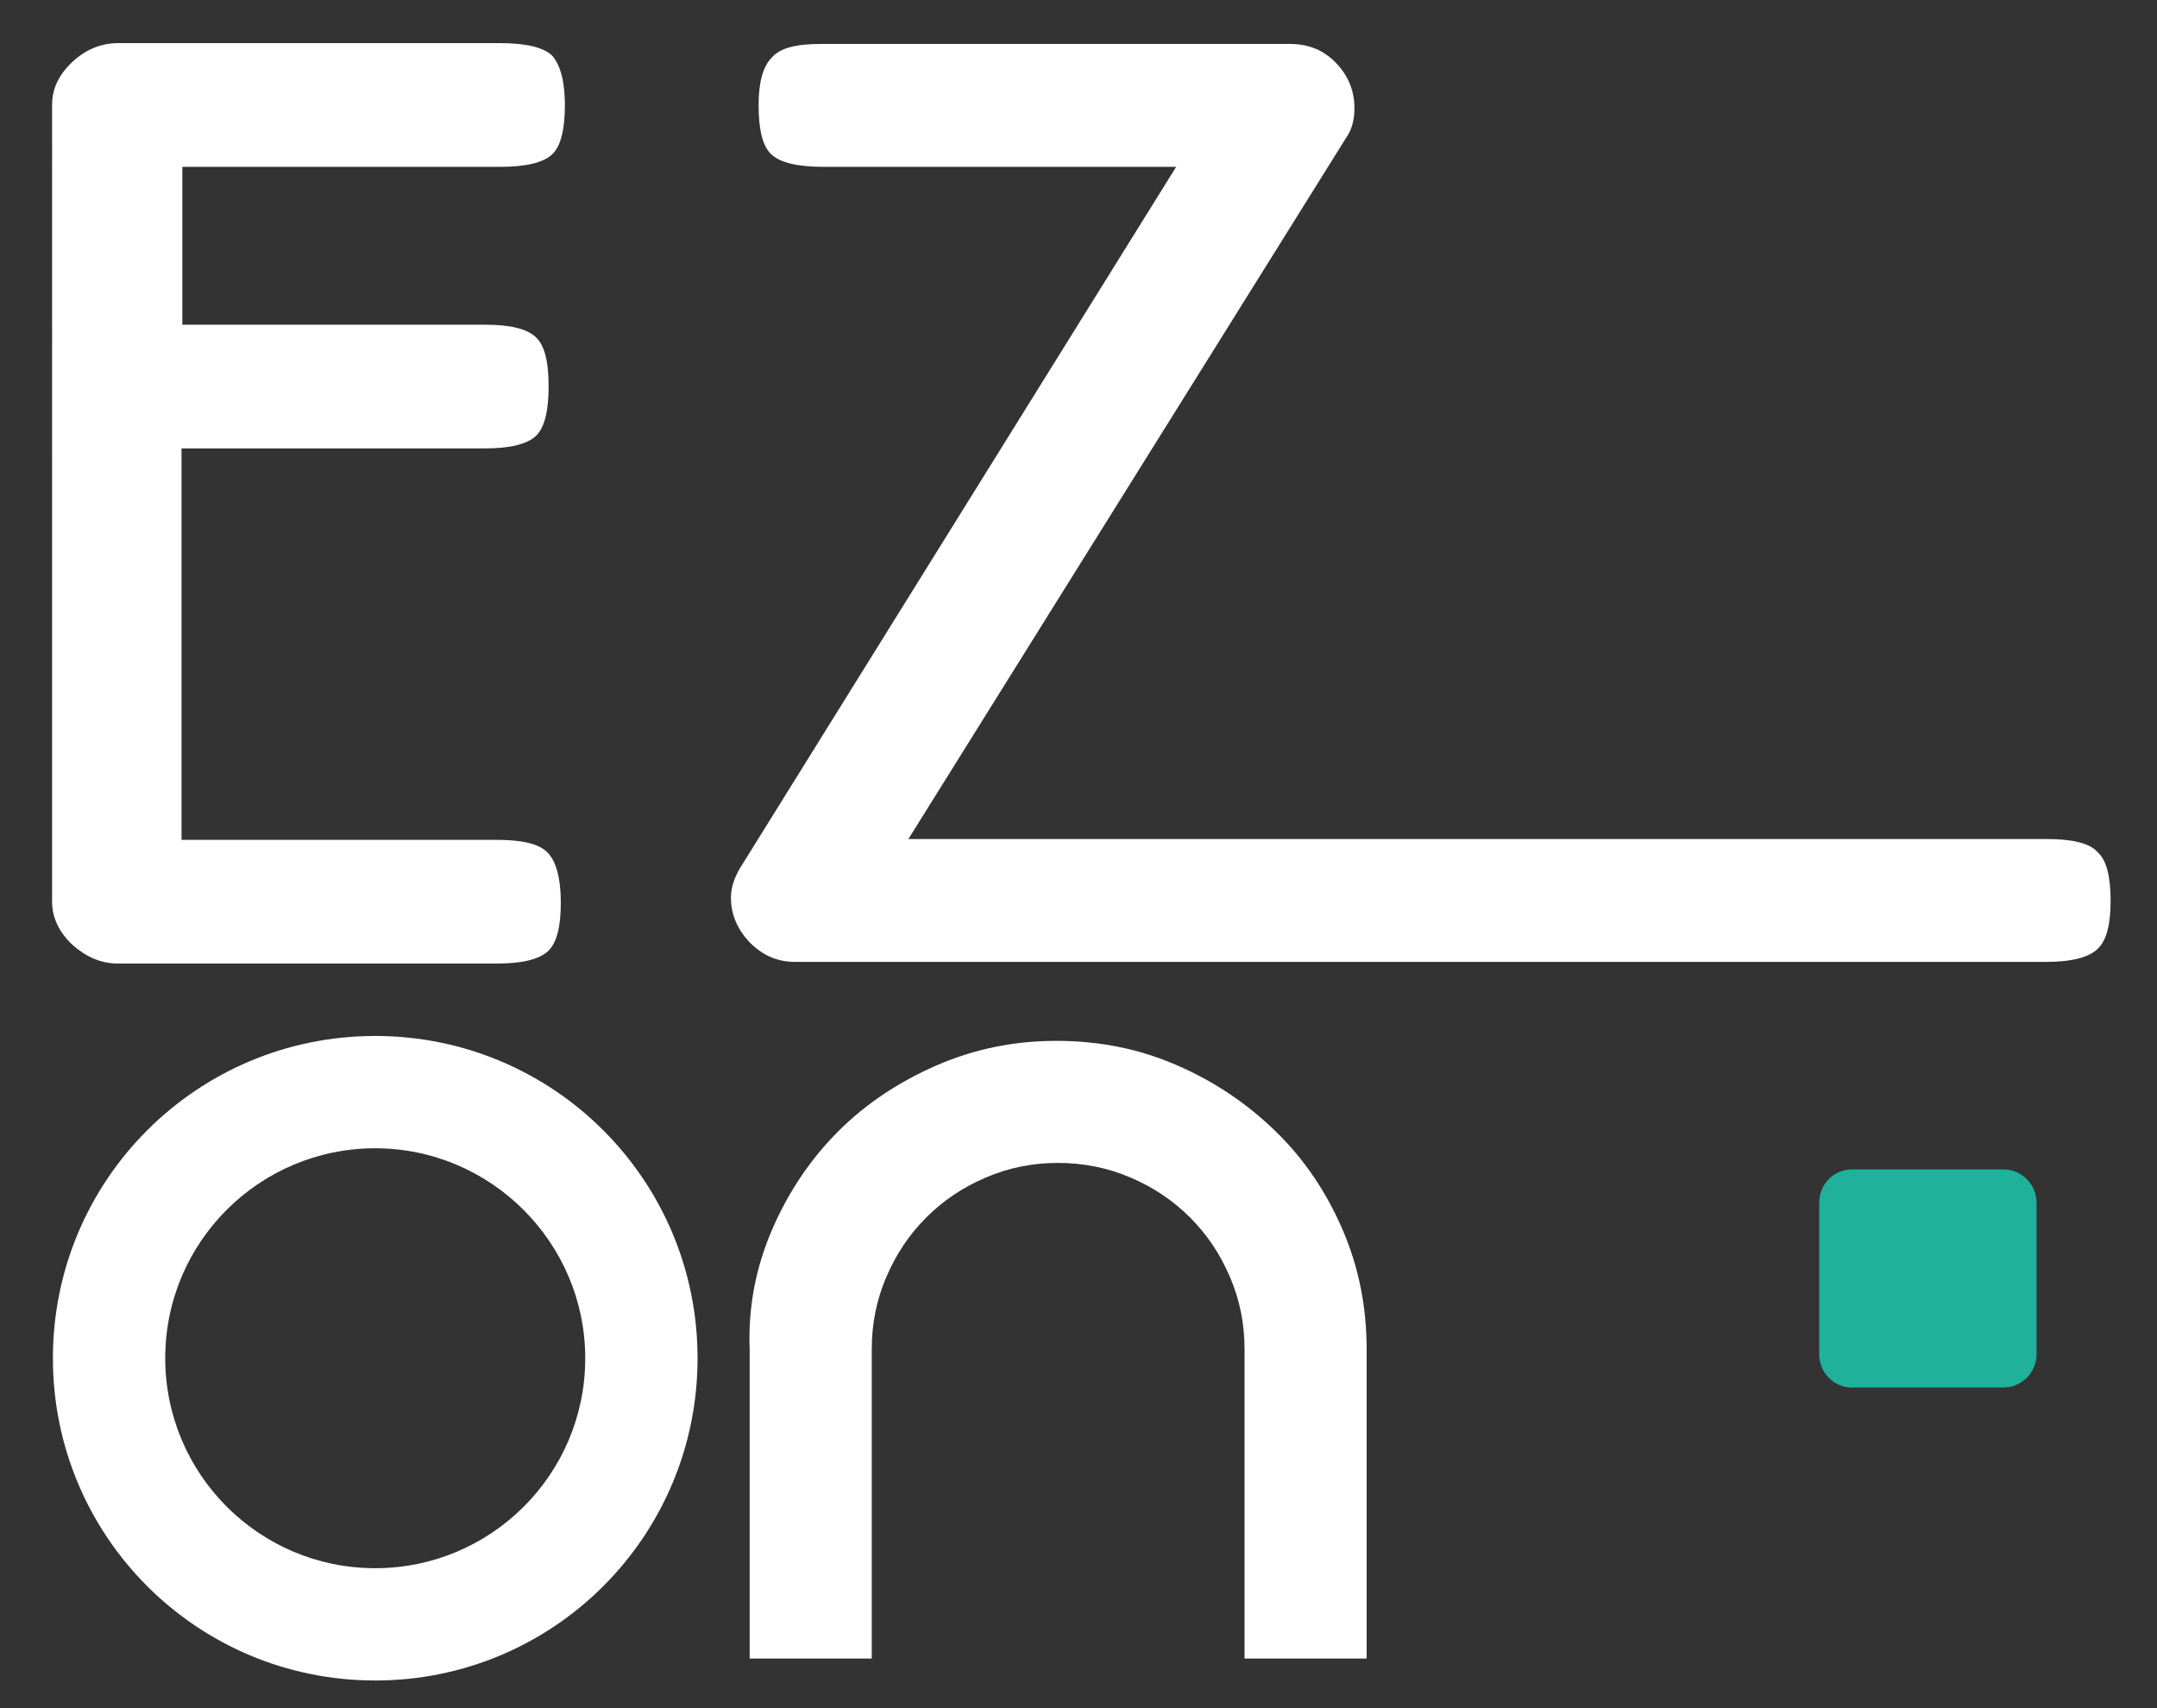 <?xml version="1.0" encoding="utf-8"?>
<!-- Generator: Adobe Illustrator 21.0.0, SVG Export Plug-In . SVG Version: 6.00 Build 0)  -->
<svg version="1.1" id="Livello_1" xmlns="http://www.w3.org/2000/svg" xmlns:xlink="http://www.w3.org/1999/xlink" x="0px" y="0px"
	 viewBox="0 0 265 209.9" style="enable-background:new 0 0 265 209.9;" xml:space="preserve">
<rect x="0" y="0" width="265" height="209.9" fill="#333333" stroke="none"/>
<style type="text/css">
	.st0{fill:#FFFFFF;}
	.st1{fill:#1FB19B;}
</style>
<g>
	<path class="st0" d="M94.9,151c2-4.6,4.7-8.6,8.1-12c3.4-3.4,7.5-6.1,12.1-8.1c4.6-2,9.5-3,14.7-3c5.3,0,10.2,1,14.8,3
		c4.6,2,8.6,4.7,12.1,8.1c3.5,3.4,6.2,7.4,8.2,12c2,4.6,3,9.5,3,14.8v38h-15v-38c0-3.2-0.6-6.1-1.8-8.9c-1.2-2.8-2.8-5.2-4.9-7.3
		c-2.1-2.1-4.5-3.7-7.3-4.9c-2.8-1.2-5.8-1.8-8.9-1.8c-3.2,0-6.1,0.6-8.9,1.8c-2.8,1.2-5.2,2.8-7.3,4.9c-2.1,2.1-3.7,4.5-4.9,7.3
		c-1.2,2.8-1.8,5.7-1.8,8.9v38h-15v-38C91.9,160.5,92.9,155.6,94.9,151z"/>
	<path class="st0" d="M46.1,127.3c-21.9,0-39.6,17.7-39.6,39.6c0,21.9,17.7,39.6,39.6,39.6s39.6-17.7,39.6-39.6
		C85.7,145,68,127.3,46.1,127.3z M46.1,192.7c-14.3,0-25.8-11.6-25.8-25.8c0-14.3,11.6-25.8,25.8-25.8s25.8,11.6,25.8,25.8
		C71.9,181.2,60.3,192.7,46.1,192.7z"/>
	<g>
		<g>
			<path class="st0" d="M69.4,12.9c0,3-0.5,5.1-1.6,6.1c-1.1,1-3.2,1.5-6.4,1.5h-39v19.4h37.2c3.1,0,5.1,0.5,6.2,1.5
				c1.1,1,1.6,3,1.6,6.1c0,3-0.5,5.1-1.6,6.1c-1.1,1-3.2,1.5-6.2,1.5H22.3v48.1H61c3.2,0,5.3,0.5,6.3,1.6c1,1,1.6,3.1,1.6,6.1
				c0,3-0.5,5-1.6,6c-1.1,1-3.2,1.5-6.2,1.5H14.5c-2.1,0-3.9-0.8-5.6-2.3c-1.6-1.5-2.5-3.3-2.5-5.3V12.9c0-2,0.8-3.7,2.5-5.3
				c1.6-1.5,3.5-2.3,5.6-2.3h46.9c3.2,0,5.3,0.5,6.4,1.5C68.8,7.9,69.4,9.9,69.4,12.9z"/>
		</g>
		<path class="st0" d="M259.3,110.7c0,2.9-0.5,4.9-1.6,5.9c-1,1-3.1,1.6-6.3,1.6H97.7c-2.2,0-4-0.8-5.6-2.4
			c-1.5-1.6-2.3-3.4-2.3-5.5c0-1.2,0.4-2.4,1.1-3.6l53.6-86.2h-43.3c-3.2,0-5.3-0.5-6.4-1.5c-1.1-1-1.6-3-1.6-6.1
			c0-2.7,0.5-4.7,1.6-5.8c1-1.2,3-1.7,6-1.7h57.7c2.3,0,4.2,0.8,5.7,2.4c1.5,1.6,2.2,3.4,2.2,5.5c0,1.4-0.3,2.6-1,3.6l-53.8,86.2
			h139.8c3.2,0,5.3,0.5,6.3,1.6C258.8,105.7,259.3,107.7,259.3,110.7z"/>
	</g>
	<path class="st1" d="M250.2,147.8c0-2.2-1.7-4-3.9-4.1v0h-18.8v0c-2.2,0-4,1.8-4,4.1l0,0h0v18.8h0c0.1,2.2,1.9,3.9,4,3.9v0h18.8v0
		c2.1-0.1,3.8-1.8,3.9-3.9h0V147.8L250.2,147.8L250.2,147.8z"/>
</g>
</svg>
